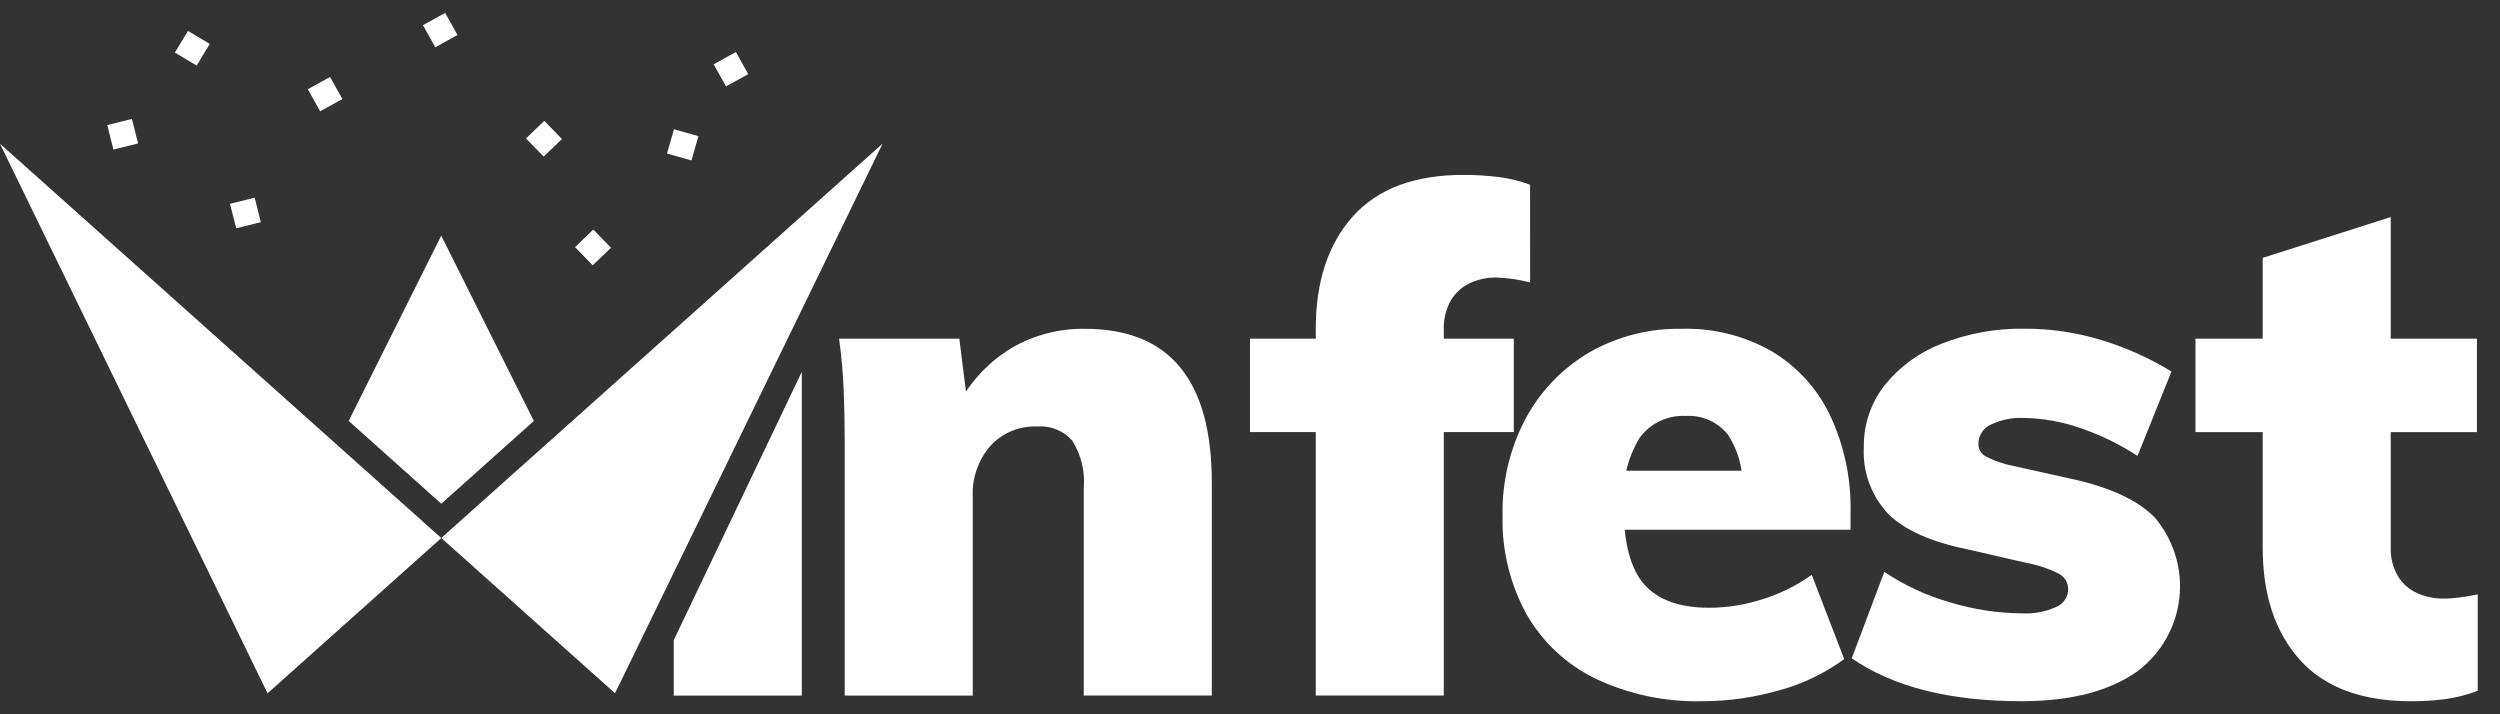 <?xml version="1.0" encoding="UTF-8"?>
<svg xmlns="http://www.w3.org/2000/svg" width="77" height="22" viewBox="0 0 77 22" fill="none">
  <rect x="0" y="0" width="77" height="22" fill="#333333" stroke="none"/>
  <g clip-path="url(#clip0_7174_1658)">
    <path d="M26.017 21.424V13.59C26.017 13.07 26.007 12.544 25.985 12.01C25.963 11.476 25.916 10.95 25.844 10.43H29.547L29.808 12.508L29.547 12.4C29.923 11.711 30.475 11.132 31.148 10.723C31.837 10.319 32.624 10.113 33.424 10.128C36.023 10.128 37.323 11.707 37.324 14.867V21.423H33.38V15.04C33.424 14.528 33.302 14.017 33.032 13.579C32.899 13.425 32.73 13.305 32.541 13.227C32.352 13.15 32.147 13.119 31.943 13.136C31.674 13.125 31.407 13.173 31.158 13.275C30.91 13.378 30.687 13.534 30.506 13.731C30.128 14.165 29.933 14.727 29.961 15.301V21.425L26.017 21.424Z" fill="white"></path>
    <path d="M38.5 13.308V10.43H46.625V13.308H38.5ZM47.127 8.698C46.784 8.61 46.434 8.56 46.081 8.547C45.802 8.544 45.527 8.603 45.275 8.72C45.029 8.834 44.824 9.019 44.687 9.25C44.53 9.531 44.455 9.849 44.469 10.17V21.423H40.526V10.127C40.526 8.669 40.907 7.515 41.67 6.663C42.432 5.812 43.569 5.386 45.079 5.387C45.436 5.386 45.792 5.408 46.146 5.451C46.481 5.491 46.81 5.571 47.126 5.689L47.127 8.698Z" fill="white"></path>
    <path d="M56.801 20.299C56.199 20.741 55.519 21.068 54.797 21.262C54.032 21.483 53.24 21.596 52.444 21.597C51.305 21.627 50.174 21.39 49.144 20.904C48.252 20.471 47.512 19.781 47.02 18.924C46.508 17.993 46.252 16.944 46.279 15.883C46.258 14.844 46.502 13.817 46.987 12.897C47.437 12.054 48.112 11.35 48.937 10.862C49.809 10.36 50.804 10.106 51.812 10.127C52.777 10.102 53.73 10.342 54.568 10.819C55.349 11.285 55.974 11.97 56.365 12.789C56.806 13.73 57.022 14.759 56.997 15.797V16.316H49.766L49.809 14.499H54.623L53.664 15.127C53.71 14.513 53.554 13.902 53.218 13.384C53.064 13.193 52.866 13.041 52.64 12.941C52.415 12.841 52.169 12.796 51.922 12.811C51.646 12.796 51.37 12.851 51.121 12.97C50.871 13.089 50.656 13.269 50.495 13.493C50.124 14.116 49.953 14.837 50.005 15.56C50.005 16.699 50.216 17.511 50.637 17.994C51.059 18.476 51.727 18.718 52.642 18.719C53.209 18.717 53.771 18.625 54.308 18.448C54.843 18.281 55.347 18.029 55.801 17.703L56.801 20.299Z" fill="white"></path>
    <path d="M62.262 21.597C60.054 21.597 58.311 21.157 57.034 20.276L58.036 17.614C58.661 18.032 59.349 18.35 60.073 18.556C60.79 18.773 61.535 18.887 62.284 18.892C62.643 18.91 63.002 18.842 63.33 18.696C63.438 18.651 63.53 18.576 63.596 18.48C63.662 18.384 63.698 18.271 63.7 18.155C63.701 18.058 63.677 17.964 63.629 17.88C63.581 17.796 63.512 17.727 63.428 17.679C63.102 17.513 62.753 17.396 62.393 17.332L60.607 16.921C59.474 16.691 58.657 16.326 58.157 15.828C57.898 15.552 57.697 15.226 57.568 14.871C57.439 14.516 57.384 14.138 57.406 13.761C57.397 13.08 57.62 12.416 58.038 11.877C58.498 11.301 59.103 10.856 59.792 10.589C60.613 10.266 61.49 10.108 62.373 10.124C63.178 10.123 63.979 10.243 64.748 10.482C65.497 10.711 66.215 11.034 66.881 11.444L65.836 14.042C65.28 13.679 64.68 13.388 64.049 13.176C63.496 12.984 62.915 12.882 62.329 12.873C61.979 12.857 61.632 12.928 61.316 13.079C61.201 13.13 61.104 13.214 61.036 13.32C60.969 13.425 60.933 13.548 60.935 13.674C60.934 13.751 60.953 13.826 60.992 13.893C61.03 13.959 61.085 14.015 61.152 14.053C61.413 14.19 61.693 14.288 61.982 14.345L63.833 14.756C65.01 15.016 65.856 15.412 66.372 15.946C66.659 16.286 66.874 16.68 67.003 17.105C67.133 17.529 67.174 17.976 67.125 18.416C67.076 18.857 66.938 19.284 66.719 19.67C66.499 20.057 66.203 20.395 65.849 20.664C64.982 21.286 63.787 21.597 62.262 21.597Z" fill="white"></path>
    <path d="M67.621 13.309V10.431H76.29V13.309H67.621ZM76.314 18.308V21.273C75.991 21.4 75.655 21.487 75.311 21.533C74.965 21.577 74.615 21.599 74.266 21.598C72.741 21.598 71.597 21.172 70.834 20.321C70.072 19.47 69.69 18.316 69.691 16.859V7.942L73.634 6.686V16.857C73.622 17.172 73.701 17.484 73.862 17.755C74.004 17.984 74.213 18.166 74.461 18.275C74.715 18.384 74.99 18.439 75.267 18.437C75.424 18.436 75.58 18.425 75.736 18.404C75.902 18.384 76.094 18.352 76.313 18.308L76.314 18.308Z" fill="white"></path>
    <path fill-rule="evenodd" clip-rule="evenodd" d="M8.241 21.354L12.158 17.853L13.592 16.572L-0.001 4.426L8.241 21.354Z" fill="white"></path>
    <path fill-rule="evenodd" clip-rule="evenodd" d="M27.184 4.424L13.592 16.57L15.025 17.851L18.943 21.352L27.184 4.424Z" fill="white"></path>
    <path fill-rule="evenodd" clip-rule="evenodd" d="M11.751 13.869L13.592 15.515L16.442 12.966L13.657 7.392L13.59 7.258L13.524 7.391L10.739 12.965L11.75 13.868L11.751 13.869Z" fill="white"></path>
    <path d="M4.063 3.663L3.304 3.852L3.493 4.606L4.253 4.418L4.063 3.663Z" fill="white"></path>
    <path d="M7.844 6.088L7.084 6.277L7.275 7.032L8.034 6.843L7.844 6.088Z" fill="white"></path>
    <path d="M20.759 3.98L20.543 4.729L21.296 4.943L21.512 4.194L20.759 3.98Z" fill="white"></path>
    <path d="M18.274 7.071L17.711 7.611L18.255 8.171L18.819 7.63L18.274 7.071Z" fill="white"></path>
    <path d="M16.764 3.723L16.201 4.264L16.745 4.823L17.308 4.282L16.764 3.723Z" fill="white"></path>
    <path d="M10.165 2.37L9.481 2.748L9.861 3.428L10.546 3.05L10.165 2.37Z" fill="white"></path>
    <path d="M22.665 1.603L21.981 1.98L22.361 2.661L23.046 2.283L22.665 1.603Z" fill="white"></path>
    <path d="M5.789 0.952L5.386 1.619L6.057 2.02L6.46 1.353L5.789 0.952Z" fill="white"></path>
    <path d="M13.711 0.398L13.027 0.775L13.407 1.456L14.091 1.078L13.711 0.398Z" fill="white"></path>
    <path d="M20.752 21.424H24.695V11.453C24.695 11.453 21.304 18.562 20.752 19.716V21.424Z" fill="white"></path>
  </g>
  <defs>
    <clipPath id="clip0_7174_1658">
      <rect width="76.313" height="21.198" fill="white" transform="translate(0 0.4)"></rect>
    </clipPath>
  </defs>
</svg>
